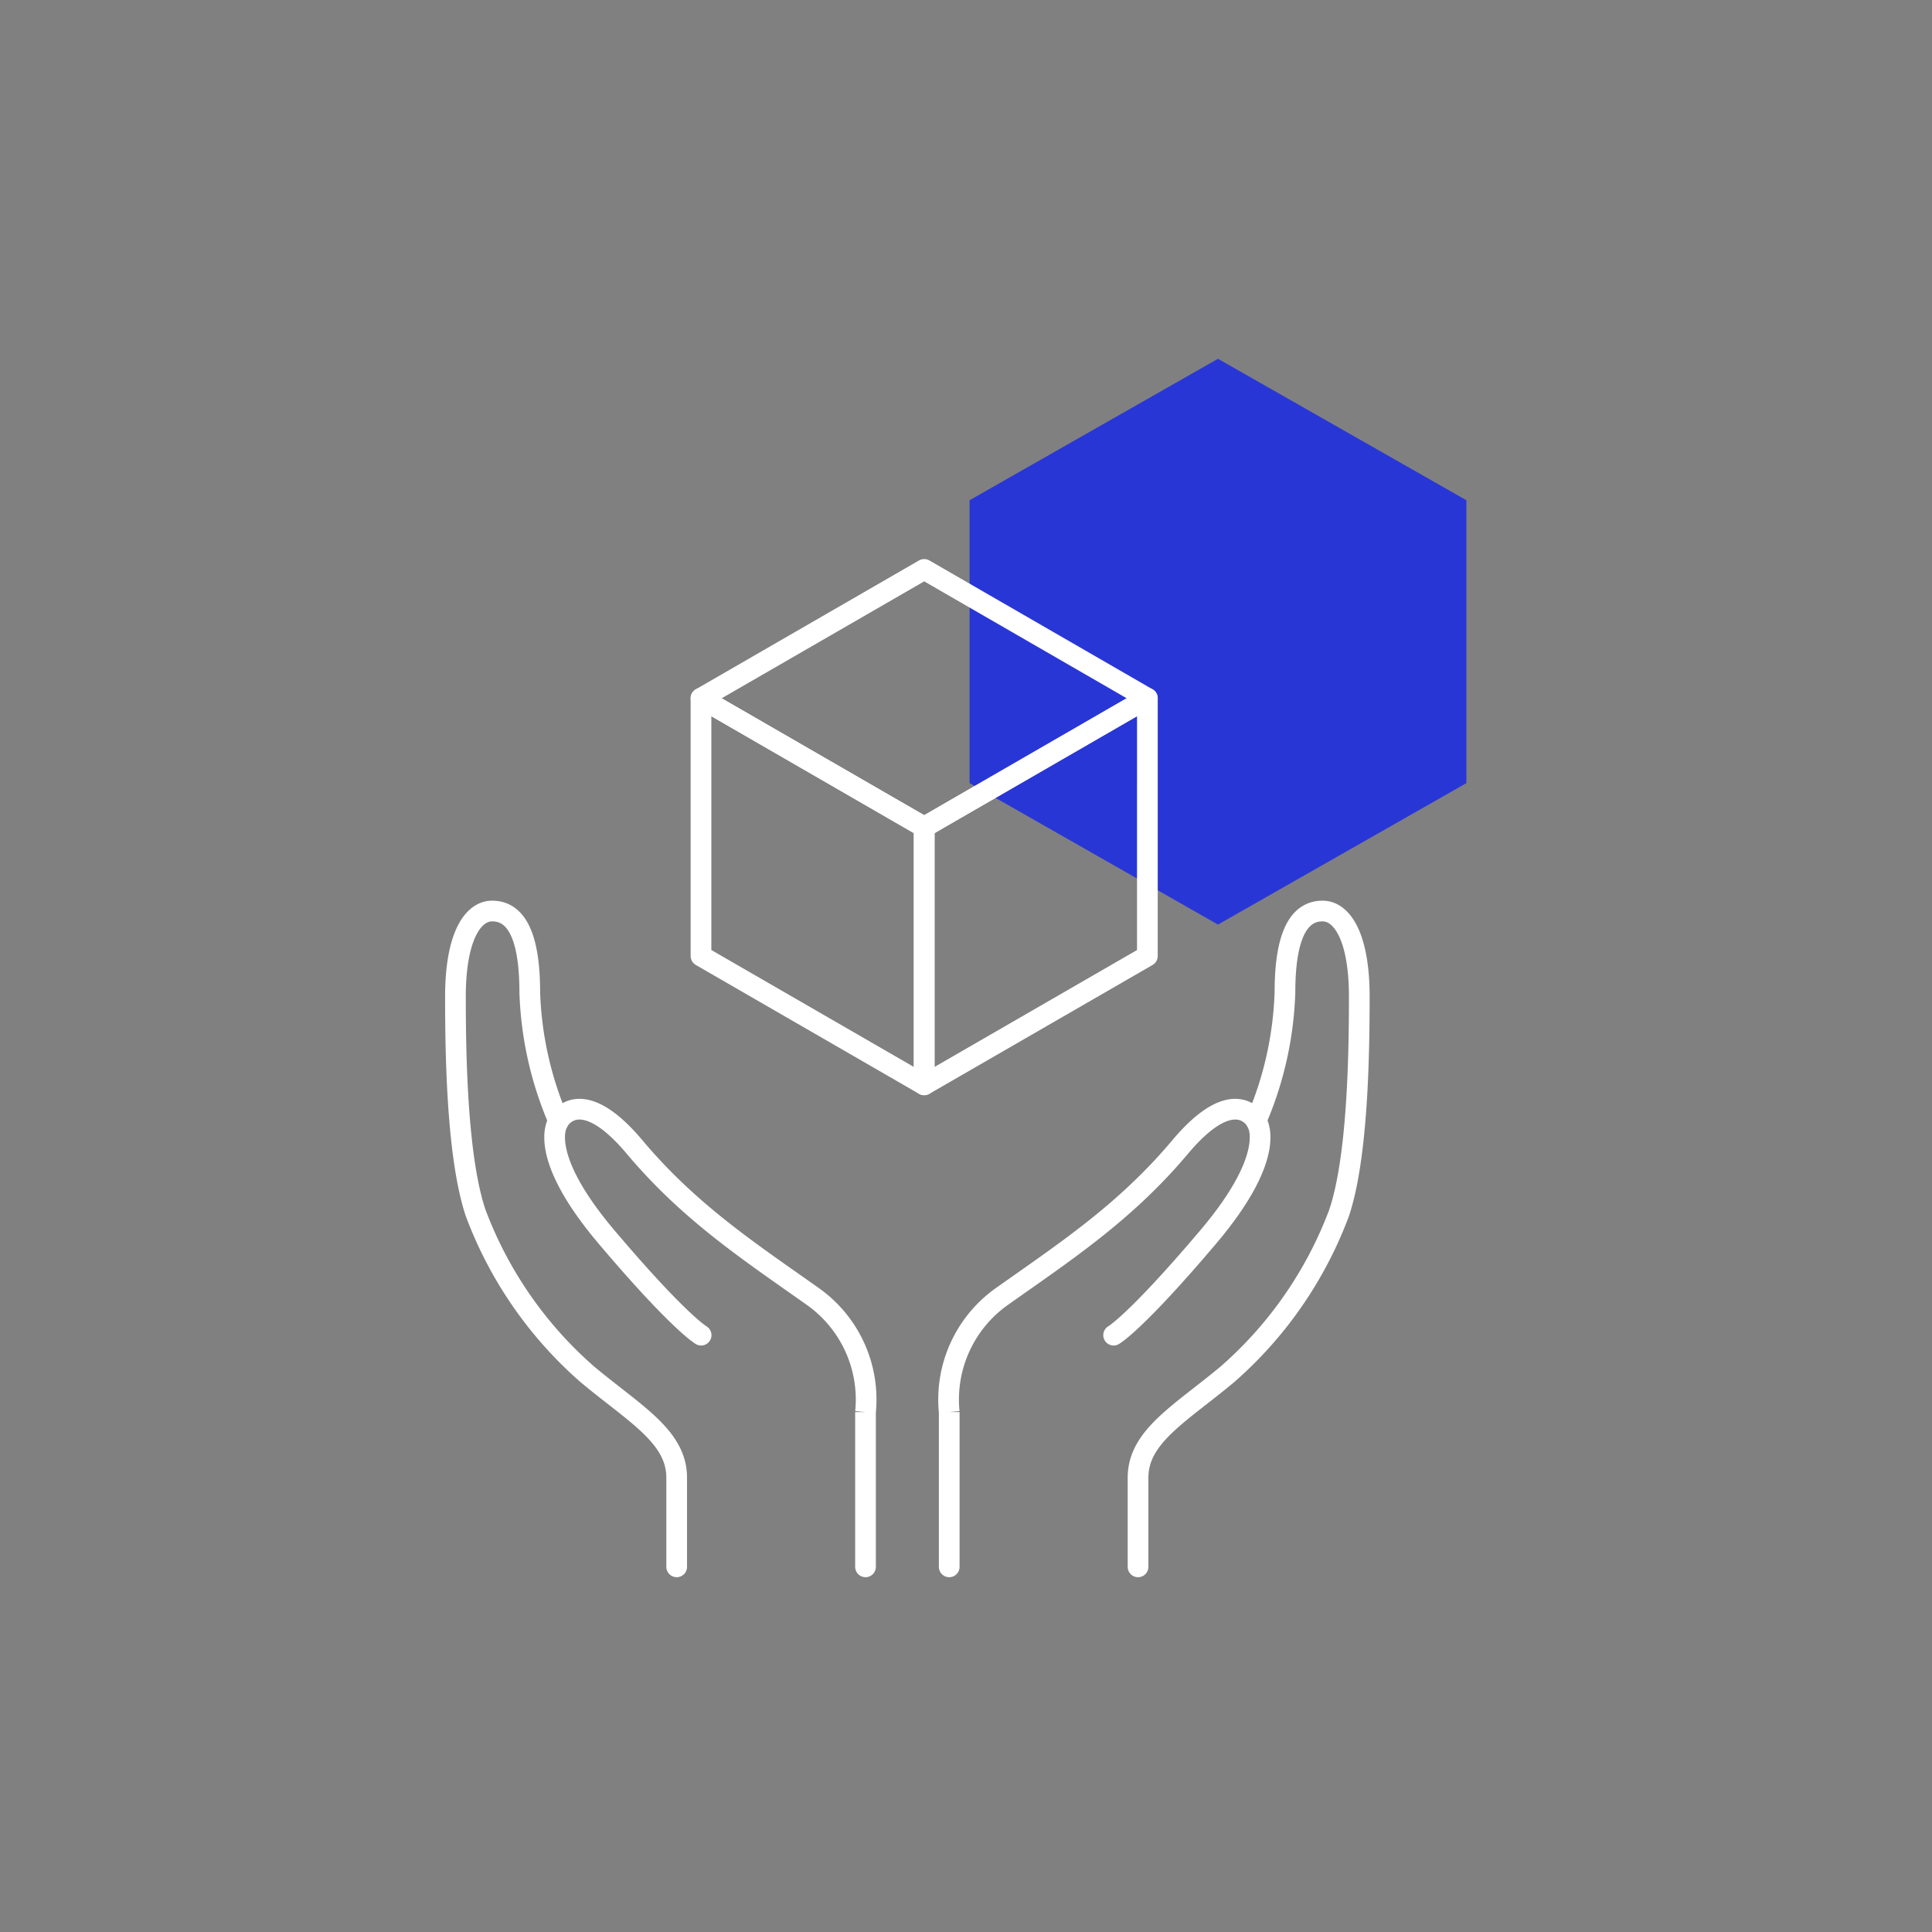 <svg xmlns="http://www.w3.org/2000/svg" width="140" height="140" viewBox="0 0 140 140">
    <rect x="0" y="0" width="140" height="140" fill="#808080" stroke="none"/>
    <g data-name="그룹 738">
        <g data-name="그룹 736">
            <g data-name="그룹 734">
                <path data-name="패스 1341" d="M1423.475 612.05v-11.215a9.147 9.147 0 0 1 3.8-8.364c4.563-3.232 8.934-6.083 12.926-10.835s5.512-1.9 5.512-1.9a25.564 25.564 0 0 0 2.091-9.315c0-4.752 1.331-5.893 2.725-5.893s2.661 1.838 2.661 6.209-.127 11.659-1.458 15.651a29.041 29.041 0 0 1-8.111 11.722c-3.422 2.852-6.463 4.5-6.463 7.477v6.463" transform="translate(-1354.691 -498.511)" style="stroke-linecap:round;fill:none;stroke:#fff;stroke-width:1.5px"/>
                <path data-name="패스 1342" d="M1452.935 588.916s1.774 2.218-3.484 8.427-6.843 7.1-6.843 7.1" transform="translate(-1361.911 -507.692)" style="stroke-linecap:round;fill:none;stroke:#fff;stroke-width:1.5px"/>
            </g>
            <g data-name="그룹 735">
                <path data-name="패스 1343" d="M1395.834 612.05v-11.215a9.148 9.148 0 0 0-3.8-8.364c-4.563-3.232-8.934-6.083-12.926-10.835s-5.512-1.9-5.512-1.9a25.563 25.563 0 0 1-2.091-9.315c0-4.752-1.331-5.893-2.725-5.893s-2.661 1.838-2.661 6.209.127 11.659 1.458 15.651a29.037 29.037 0 0 0 8.111 11.722c3.421 2.852 6.463 4.5 6.463 7.477v6.463" transform="translate(-1333.116 -498.511)" style="stroke-linecap:round;fill:none;stroke:#fff;stroke-width:1.5px"/>
                <path data-name="패스 1344" d="M1377.934 588.916s-1.774 2.218 3.484 8.427 6.844 7.1 6.844 7.1" transform="translate(-1337.456 -507.692)" style="stroke-linecap:round;fill:none;stroke:#fff;stroke-width:1.5px"/>
            </g>
        </g>
        <path data-name="다각형 14" d="M30.75 0 41 18 30.75 36h-20.5L0 18 10.25 0z" transform="rotate(90 40.13 66.129)" style="fill:#2936d6"/>
        <g data-name="그룹 737">
            <path data-name="패스 1345" d="M9.339 0h18.674l-9.337 16.175H0z" transform="rotate(30 -38.84 128.173)" style="stroke-linejoin:round;fill:none;stroke:#fff;stroke-width:1.5px"/>
            <path data-name="패스 1346" d="M0 0h18.676l9.337 16.173H9.338L0 0z" transform="rotate(30 -69.023 120.086)" style="stroke-linejoin:round;fill:none;stroke:#fff;stroke-width:1.5px"/>
            <path data-name="패스 1347" d="m9.337 0 9.338 16.175-9.338 16.172L0 16.175z" transform="rotate(30 -48.179 163.025)" style="stroke-linejoin:round;fill:none;stroke:#fff;stroke-width:1.5px"/>
        </g>
    </g>
</svg>
